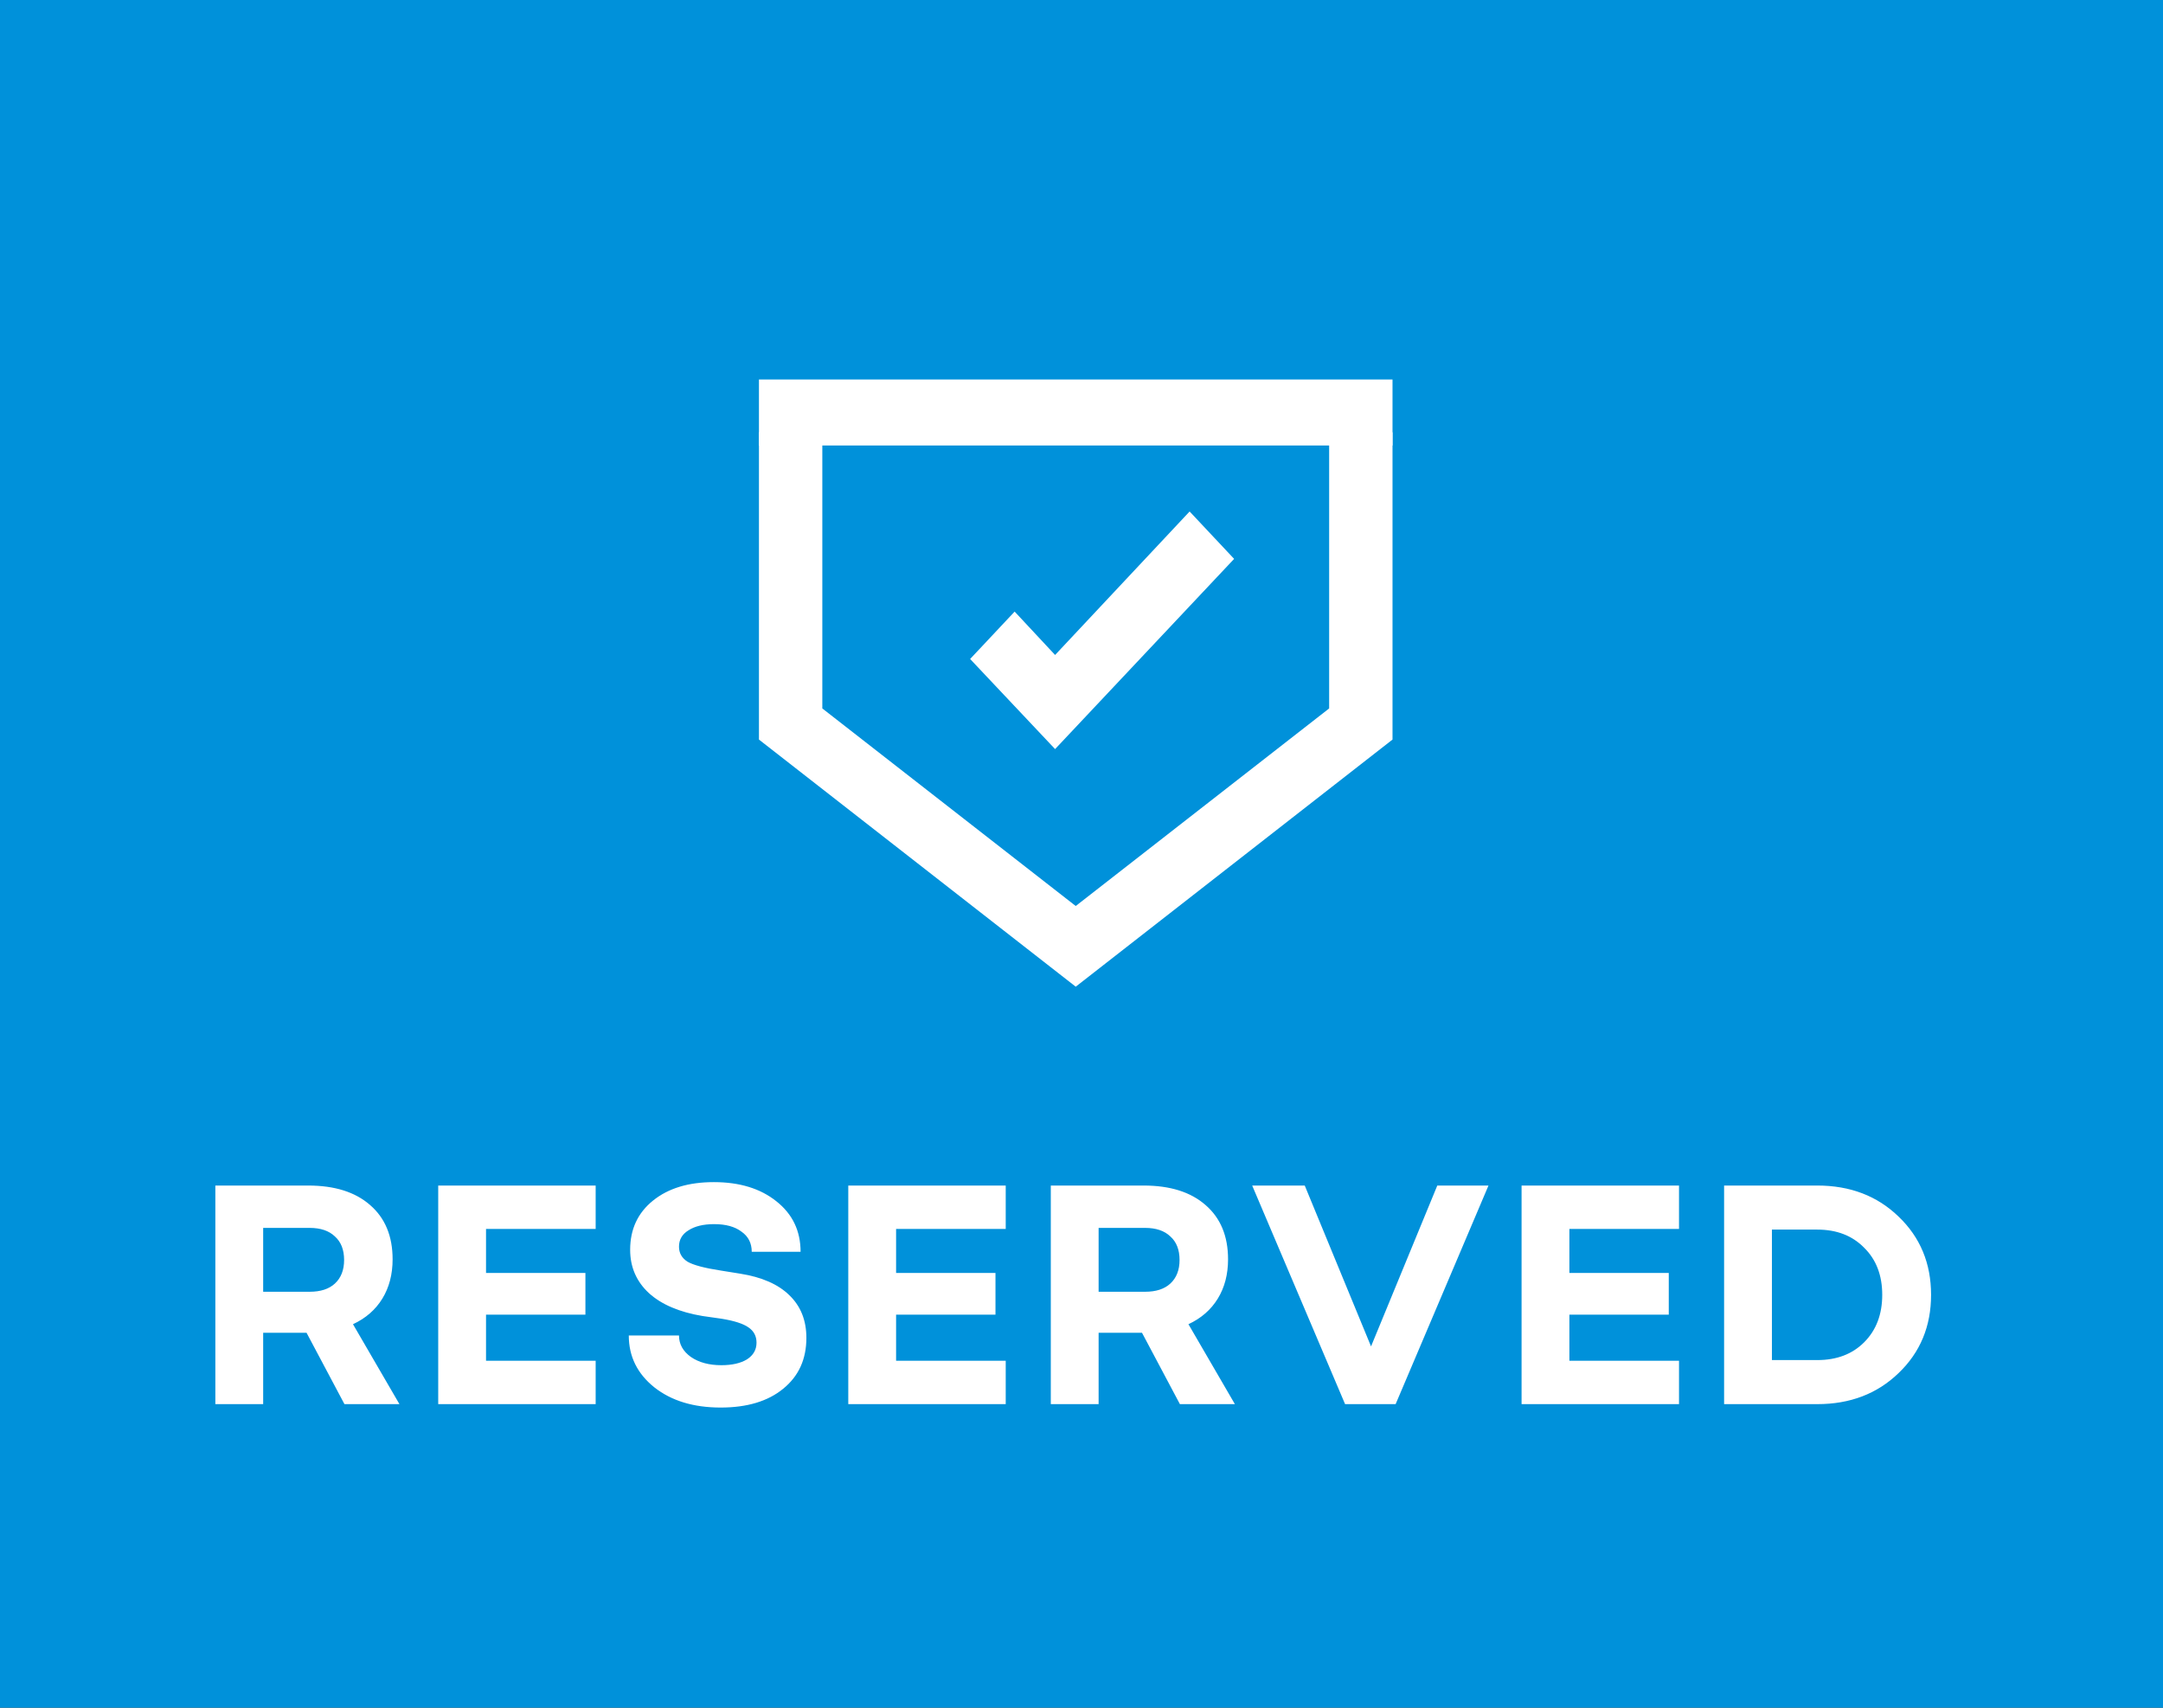 <svg width="57" height="45" viewBox="0 0 57 45" fill="none" xmlns="http://www.w3.org/2000/svg">
<rect x="0" y="0" width="57" height="45" fill="#333333" stroke="none"/>
<path d="M57 45V0H0V32.452V45H12.154H57Z" fill="#0091DA"/>
<path d="M10.526 37H9.077L8.078 35.119H6.935V37H5.675V31.24H8.123C8.819 31.24 9.362 31.411 9.752 31.753C10.148 32.095 10.346 32.572 10.346 33.184C10.346 33.58 10.256 33.925 10.076 34.219C9.896 34.513 9.638 34.738 9.302 34.894L10.526 37ZM9.068 33.202C9.068 32.932 8.987 32.725 8.825 32.581C8.669 32.431 8.447 32.356 8.159 32.356H6.935V34.039H8.159C8.447 34.039 8.669 33.967 8.825 33.823C8.987 33.673 9.068 33.466 9.068 33.202ZM11.548 37V31.24H15.697V32.383H12.808V33.544H15.427V34.642H12.808V35.857H15.697V37H11.548ZM19.009 35.974C19.291 35.974 19.516 35.923 19.684 35.821C19.852 35.713 19.936 35.566 19.936 35.38C19.936 35.206 19.864 35.071 19.72 34.975C19.582 34.879 19.348 34.804 19.018 34.75L18.514 34.678C17.902 34.576 17.431 34.375 17.101 34.075C16.771 33.769 16.606 33.388 16.606 32.932C16.606 32.392 16.807 31.96 17.209 31.636C17.611 31.312 18.145 31.15 18.811 31.15C19.489 31.15 20.038 31.318 20.458 31.654C20.884 31.99 21.097 32.434 21.097 32.986H19.81C19.81 32.758 19.72 32.581 19.54 32.455C19.366 32.323 19.126 32.257 18.82 32.257C18.538 32.257 18.313 32.311 18.145 32.419C17.977 32.521 17.893 32.665 17.893 32.851C17.893 33.019 17.968 33.151 18.118 33.247C18.274 33.337 18.568 33.415 19 33.481L19.504 33.562C20.074 33.652 20.506 33.841 20.8 34.129C21.1 34.417 21.25 34.792 21.25 35.254C21.25 35.818 21.046 36.265 20.638 36.595C20.236 36.925 19.687 37.09 18.991 37.09C18.277 37.09 17.695 36.913 17.245 36.559C16.795 36.199 16.57 35.743 16.57 35.191H17.893C17.893 35.419 17.998 35.608 18.208 35.758C18.418 35.902 18.685 35.974 19.009 35.974ZM22.354 37V31.24H26.503V32.383H23.614V33.544H26.233V34.642H23.614V35.857H26.503V37H22.354ZM32.542 37H31.093L30.094 35.119H28.951V37H27.691V31.24H30.139C30.835 31.24 31.378 31.411 31.768 31.753C32.164 32.095 32.362 32.572 32.362 33.184C32.362 33.58 32.272 33.925 32.092 34.219C31.912 34.513 31.654 34.738 31.318 34.894L32.542 37ZM31.084 33.202C31.084 32.932 31.003 32.725 30.841 32.581C30.685 32.431 30.463 32.356 30.175 32.356H28.951V34.039H30.175C30.463 34.039 30.685 33.967 30.841 33.823C31.003 33.673 31.084 33.466 31.084 33.202ZM36.778 37H35.446L32.998 31.24H34.383L36.13 35.479L37.876 31.24H39.225L36.778 37ZM40.097 37V31.24H44.246V32.383H41.357V33.544H43.976V34.642H41.357V35.857H44.246V37H40.097ZM45.434 37V31.24H47.891C48.755 31.24 49.469 31.513 50.033 32.059C50.603 32.605 50.888 33.292 50.888 34.12C50.888 34.948 50.603 35.635 50.033 36.181C49.469 36.727 48.755 37 47.891 37H45.434ZM49.601 34.12C49.601 33.604 49.442 33.19 49.124 32.878C48.812 32.56 48.401 32.401 47.891 32.401H46.694V35.839H47.891C48.401 35.839 48.812 35.683 49.124 35.371C49.442 35.053 49.601 34.636 49.601 34.12Z" fill="white"/>
<path fill-rule="evenodd" clip-rule="evenodd" d="M20 11.391V19.488L28.348 26L36.696 19.488V11.391H35.026V18.668L28.348 23.874L21.67 18.668V11.391H20Z" fill="white"/>
<path d="M32.522 14.727L31.349 13.478L27.804 17.259L26.738 16.116L25.565 17.365L27.804 19.739L32.522 14.727Z" fill="white"/>
<rect x="20" y="10" width="16.696" height="1.739" fill="white"/>
</svg>
